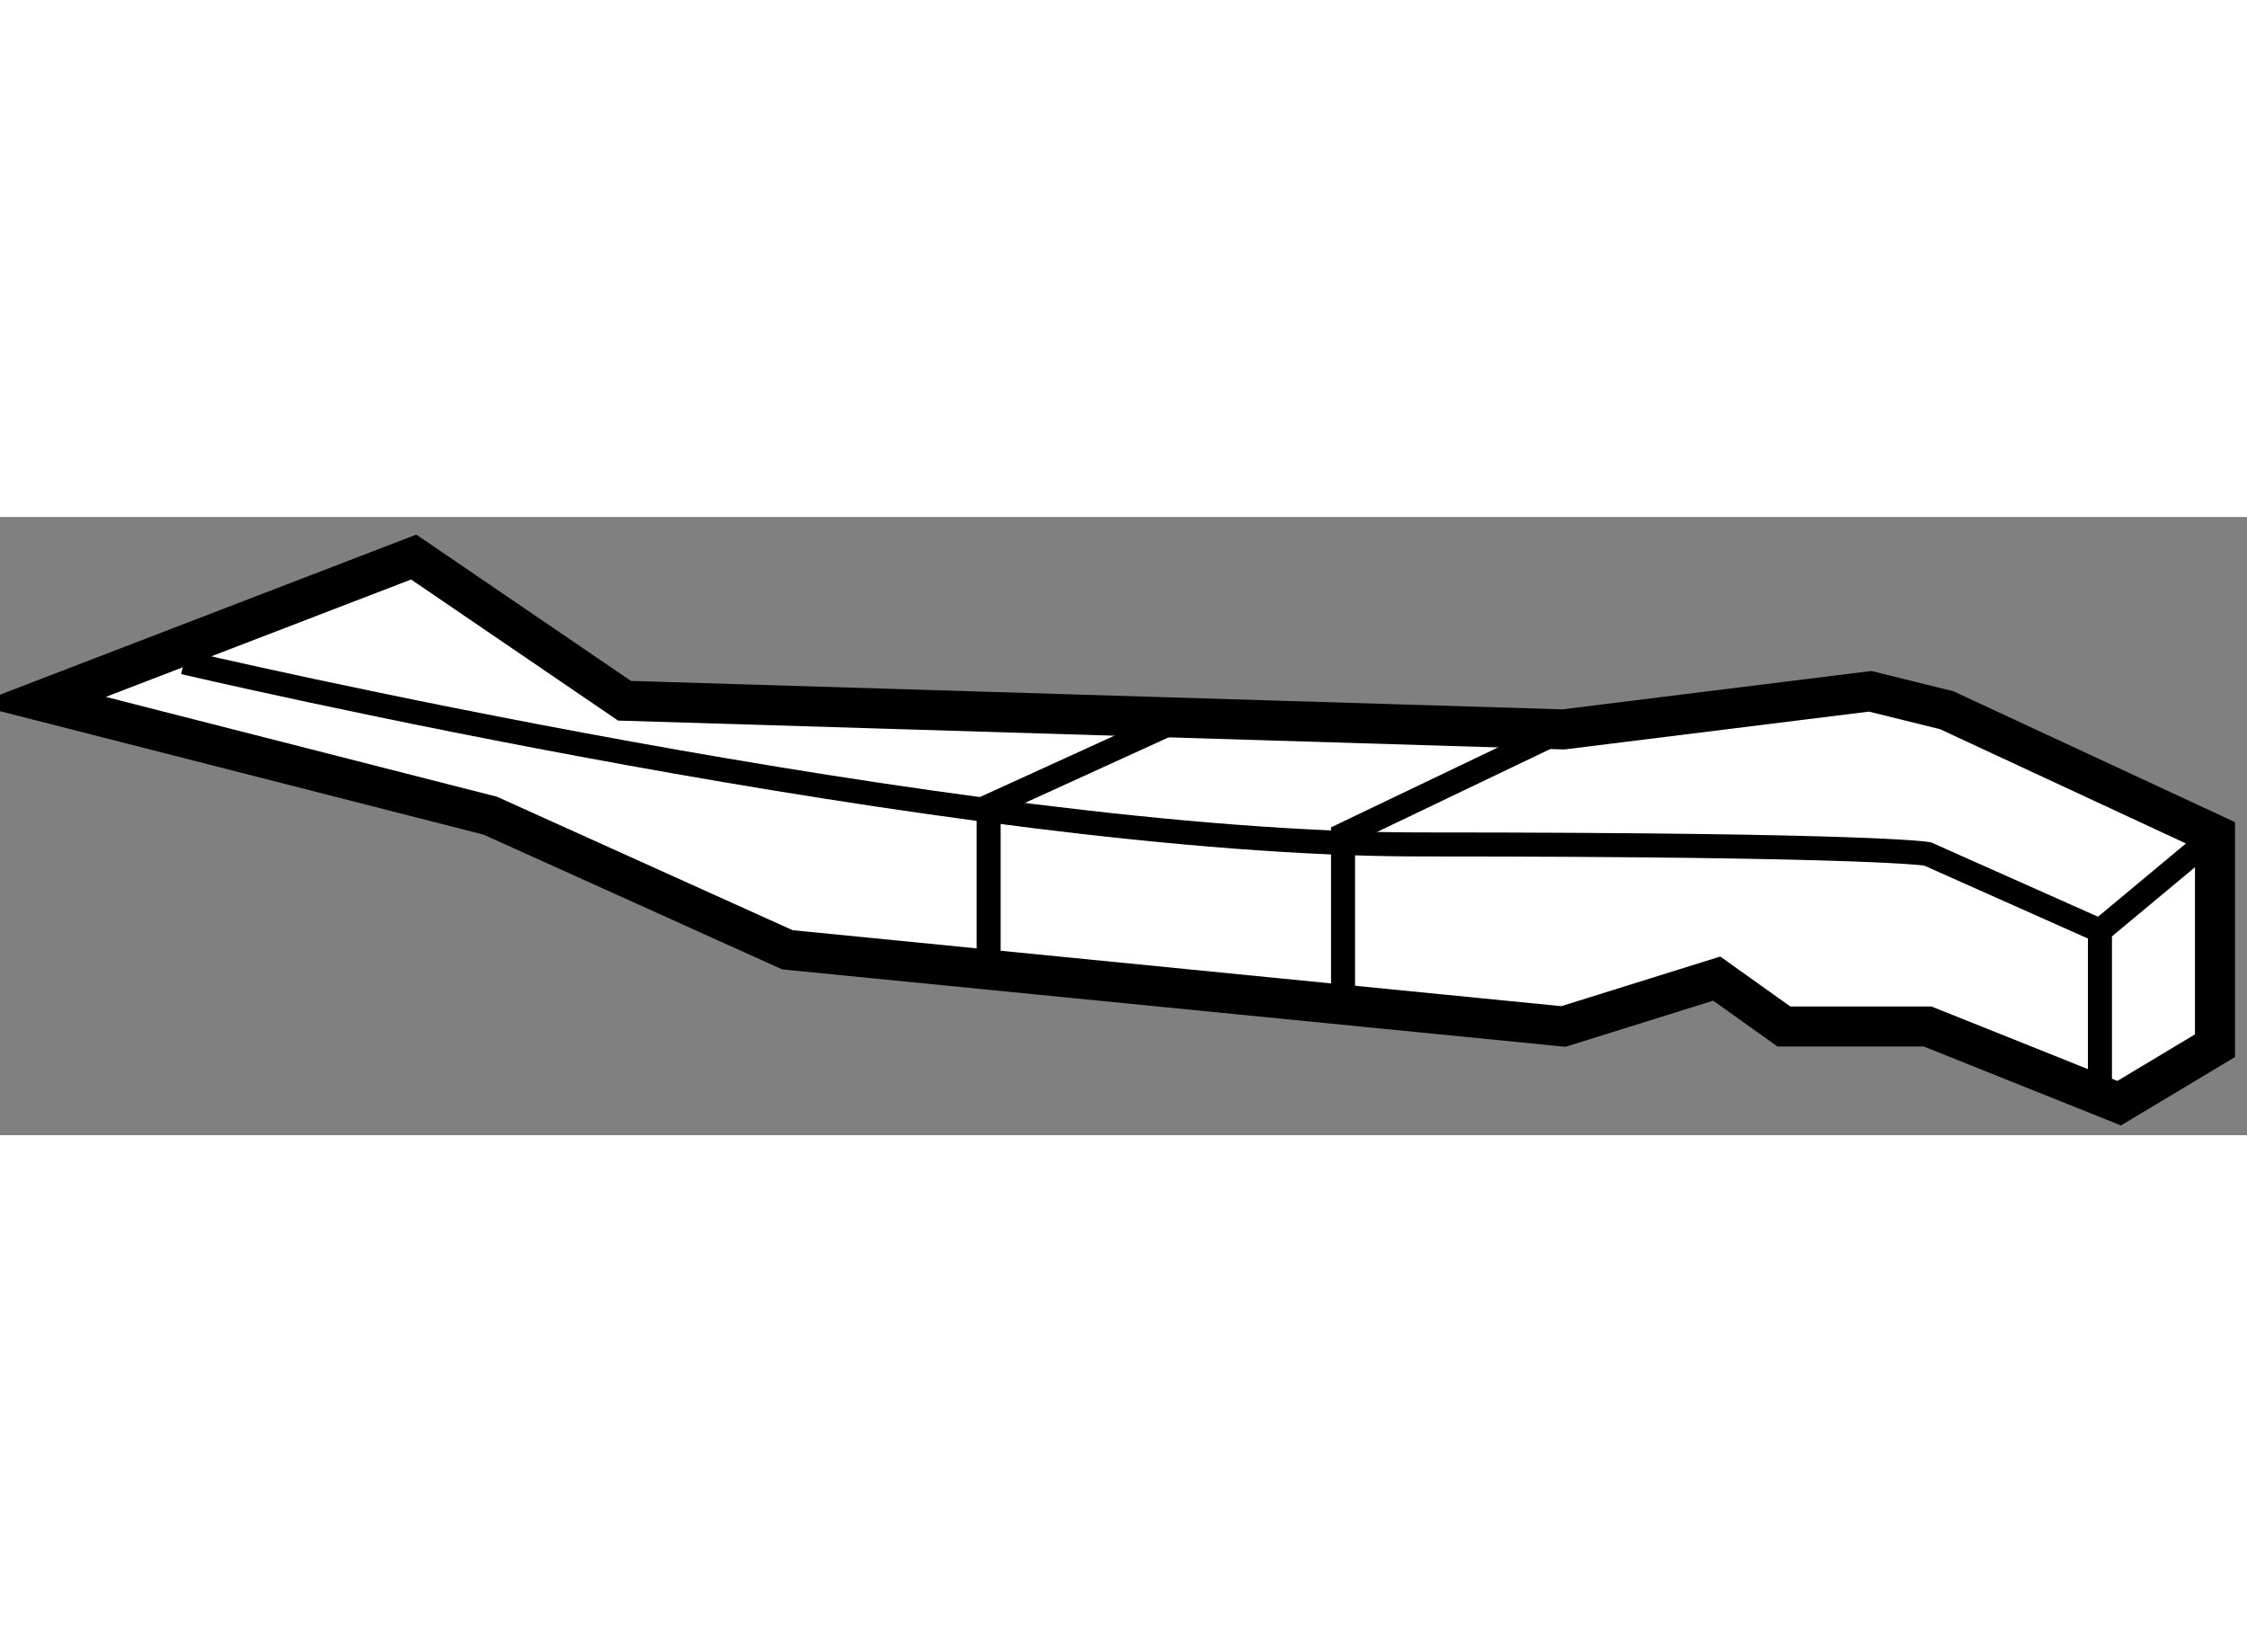 <?xml version="1.0" encoding="utf-8"?>
<!-- Generator: Adobe Illustrator 15.1.0, SVG Export Plug-In . SVG Version: 6.00 Build 0)  -->
<!DOCTYPE svg PUBLIC "-//W3C//DTD SVG 1.1//EN" "http://www.w3.org/Graphics/SVG/1.1/DTD/svg11.dtd">
<svg version="1.1" xmlns="http://www.w3.org/2000/svg" xmlns:xlink="http://www.w3.org/1999/xlink" x="0px" y="0px" width="244.8px"
	 height="180px" viewBox="134.23 16.24 28.069 7.722" enable-background="new 0 0 244.8 180" xml:space="preserve">
	
<rect x="134.23" y="16.24" width="28.069" height="7.722" fill="#808080" stroke="none"/>
	
<g><polygon fill="#FFFFFF" stroke="#000000" stroke-width="0.5" points="140.355,19.971 134.73,18.535 139.398,16.74 142.031,18.535 
				153.76,18.893 157.591,18.417 158.547,18.653 161.899,20.211 161.899,22.844 160.702,23.562 158.309,22.604 156.514,22.604 
				155.675,22.006 153.76,22.604 144.066,21.646 		"></polygon><polyline fill="none" stroke="#000000" stroke-width="0.3" points="151.007,22.245 151.007,20.211 153.76,18.893 		"></polyline><polyline fill="none" stroke="#000000" stroke-width="0.3" points="149.211,18.653 146.58,19.853 146.58,21.766 		"></polyline><line fill="none" stroke="#000000" stroke-width="0.3" x1="160.462" y1="21.408" x2="161.899" y2="20.211"></line><path fill="none" stroke="#000000" stroke-width="0.3" d="M136.527,18.056c0,0,9.691,2.274,15.438,2.274
				c5.744,0,6.344,0.119,6.344,0.119l2.153,0.959v2.153"></path></g>


</svg>